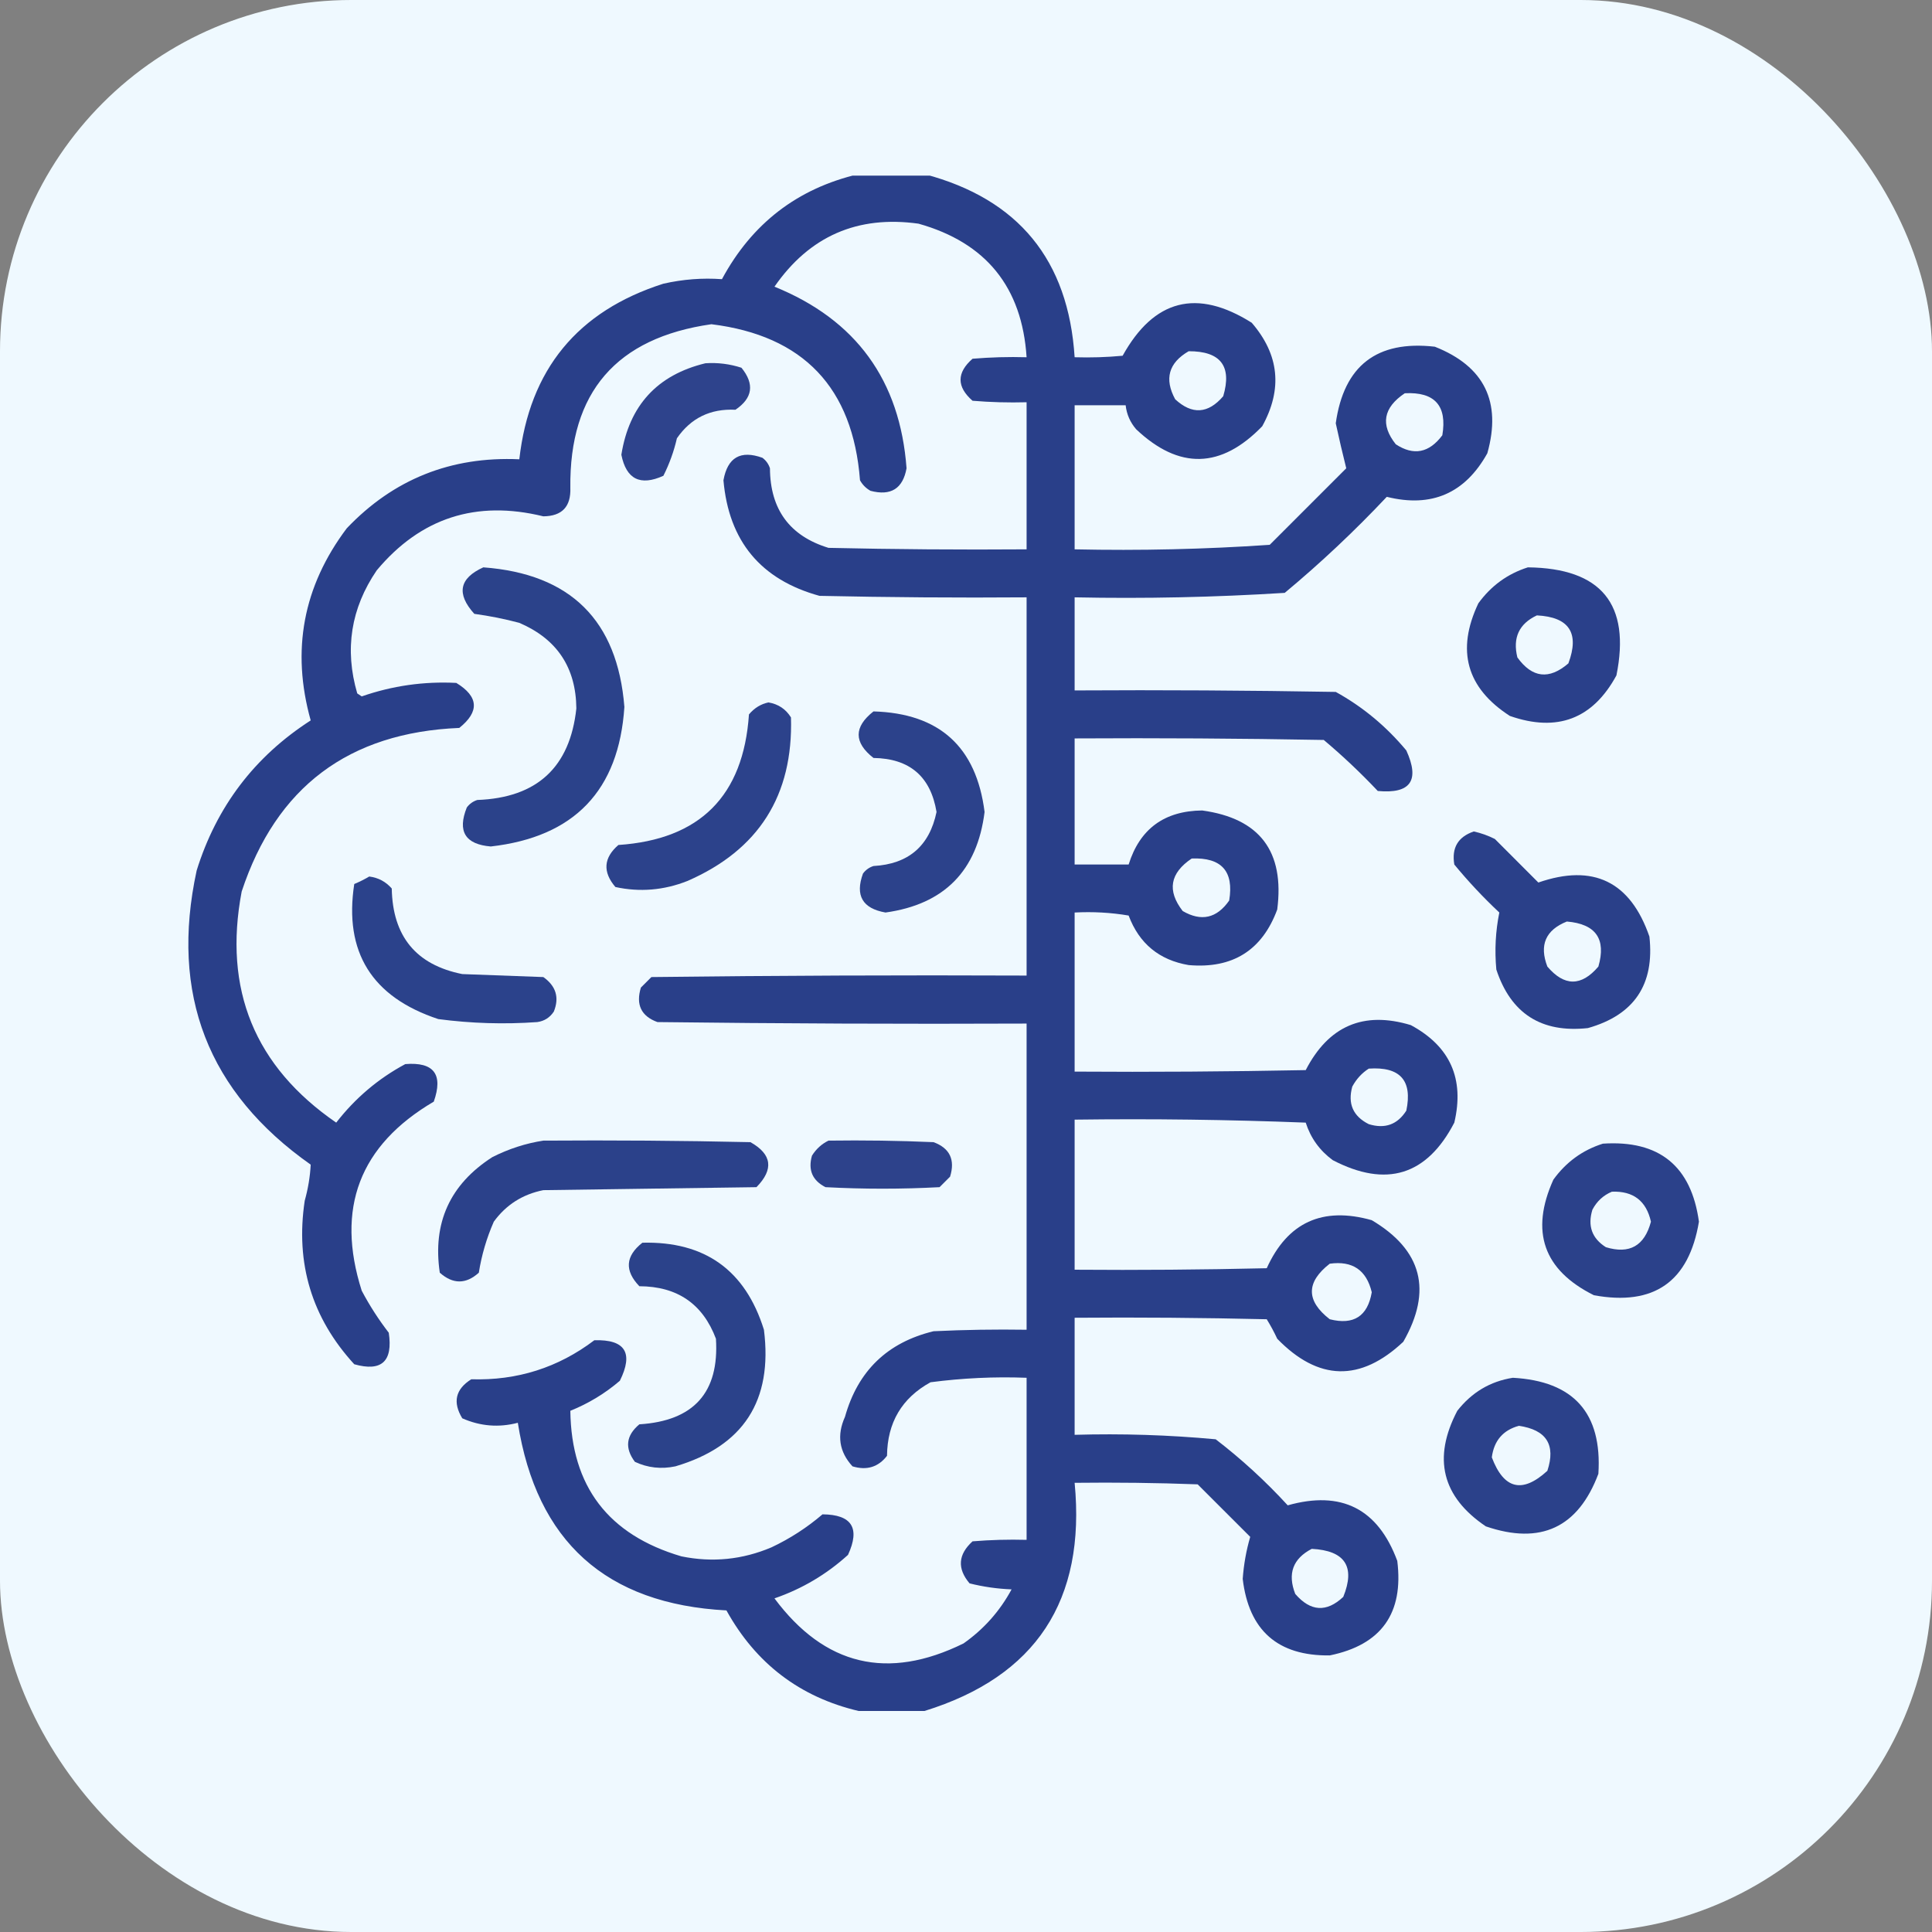 <svg width="44" height="44" viewBox="0 0 44 44" fill="none" xmlns="http://www.w3.org/2000/svg">
<rect x="0" y="0" width="44" height="44" fill="#808080" stroke="none"/>
<rect width="44" height="44" rx="8" fill="#EFF9FF"/>
<g clip-path="url(#clip0_15444_514)">
<path opacity="0.933" fill-rule="evenodd" clip-rule="evenodd" d="M19.552 3.966C20.053 3.966 20.555 3.966 21.056 3.966C23.194 4.532 24.333 5.922 24.474 8.136C24.839 8.147 25.204 8.136 25.567 8.102C26.281 6.816 27.26 6.565 28.507 7.35C29.134 8.076 29.214 8.862 28.746 9.708C27.809 10.677 26.852 10.7 25.875 9.776C25.739 9.618 25.659 9.436 25.636 9.229C25.248 9.229 24.861 9.229 24.474 9.229C24.474 10.323 24.474 11.417 24.474 12.511C25.961 12.543 27.442 12.509 28.917 12.408C29.498 11.827 30.079 11.246 30.66 10.665C30.576 10.331 30.497 9.99 30.421 9.64C30.606 8.327 31.358 7.746 32.677 7.896C33.803 8.341 34.202 9.15 33.873 10.323C33.365 11.237 32.602 11.568 31.583 11.315C30.85 12.094 30.075 12.823 29.259 13.502C27.668 13.602 26.073 13.637 24.474 13.604C24.474 14.311 24.474 15.017 24.474 15.724C26.456 15.712 28.439 15.724 30.421 15.758C31.035 16.097 31.57 16.541 32.028 17.091C32.34 17.776 32.124 18.084 31.378 18.014C30.988 17.601 30.578 17.214 30.148 16.852C28.256 16.817 26.365 16.806 24.474 16.817C24.474 17.774 24.474 18.731 24.474 19.689C24.884 19.689 25.294 19.689 25.704 19.689C25.958 18.877 26.517 18.467 27.379 18.458C28.689 18.638 29.259 19.39 29.088 20.714C28.744 21.644 28.071 22.066 27.071 21.979C26.4 21.865 25.944 21.489 25.704 20.851C25.297 20.782 24.886 20.76 24.474 20.782C24.474 21.99 24.474 23.198 24.474 24.405C26.229 24.417 27.983 24.405 29.737 24.371C30.257 23.363 31.054 23.021 32.13 23.346C33.026 23.828 33.356 24.569 33.121 25.567C32.496 26.771 31.573 27.056 30.353 26.422C30.055 26.203 29.85 25.919 29.737 25.567C27.983 25.499 26.229 25.476 24.474 25.499C24.474 26.638 24.474 27.778 24.474 28.917C25.932 28.928 27.391 28.917 28.849 28.883C29.323 27.837 30.12 27.473 31.241 27.789C32.387 28.47 32.626 29.392 31.959 30.558C30.982 31.476 30.025 31.453 29.088 30.489C29.017 30.336 28.937 30.188 28.849 30.045C27.391 30.011 25.932 29.999 24.474 30.011C24.474 30.899 24.474 31.788 24.474 32.677C25.55 32.646 26.62 32.68 27.687 32.779C28.274 33.23 28.821 33.731 29.327 34.283C30.55 33.938 31.382 34.36 31.822 35.548C31.971 36.743 31.458 37.461 30.284 37.701C29.102 37.715 28.441 37.134 28.302 35.958C28.326 35.627 28.383 35.308 28.473 35.001C28.074 34.602 27.675 34.203 27.276 33.805C26.343 33.77 25.408 33.759 24.474 33.77C24.732 36.45 23.592 38.181 21.056 38.966C20.555 38.966 20.053 38.966 19.552 38.966C18.217 38.65 17.215 37.887 16.544 36.676C13.803 36.531 12.22 35.107 11.793 32.403C11.36 32.516 10.938 32.482 10.528 32.301C10.305 31.934 10.373 31.638 10.733 31.412C11.777 31.444 12.711 31.148 13.536 30.523C14.238 30.502 14.432 30.81 14.117 31.446C13.781 31.734 13.405 31.962 12.989 32.13C13.011 33.851 13.854 34.956 15.519 35.445C16.223 35.589 16.906 35.521 17.569 35.24C17.992 35.041 18.379 34.79 18.732 34.488C19.401 34.493 19.594 34.801 19.313 35.411C18.825 35.854 18.267 36.185 17.638 36.402C18.781 37.936 20.217 38.278 21.944 37.428C22.407 37.102 22.771 36.692 23.038 36.197C22.713 36.184 22.395 36.139 22.081 36.06C21.796 35.722 21.819 35.403 22.149 35.103C22.559 35.069 22.969 35.058 23.38 35.069C23.38 33.839 23.38 32.608 23.38 31.378C22.646 31.35 21.917 31.385 21.192 31.48C20.54 31.839 20.209 32.397 20.201 33.155C20.002 33.413 19.74 33.493 19.415 33.395C19.111 33.064 19.054 32.688 19.244 32.267C19.537 31.222 20.209 30.573 21.261 30.318C21.967 30.284 22.673 30.273 23.38 30.284C23.38 27.96 23.38 25.636 23.38 23.311C20.577 23.323 17.774 23.311 14.972 23.277C14.602 23.142 14.477 22.88 14.596 22.491C14.676 22.411 14.755 22.332 14.835 22.252C17.683 22.218 20.532 22.206 23.38 22.218C23.38 19.347 23.38 16.476 23.38 13.604C21.808 13.616 20.235 13.604 18.663 13.57C17.327 13.202 16.598 12.325 16.476 10.938C16.57 10.417 16.866 10.246 17.364 10.426C17.447 10.488 17.503 10.567 17.535 10.665C17.541 11.603 17.986 12.207 18.868 12.477C20.372 12.511 21.876 12.522 23.38 12.511C23.38 11.394 23.38 10.278 23.38 9.161C22.969 9.172 22.559 9.161 22.149 9.127C21.785 8.808 21.785 8.489 22.149 8.17C22.559 8.136 22.969 8.124 23.38 8.136C23.277 6.54 22.456 5.526 20.919 5.094C19.529 4.9 18.435 5.379 17.638 6.529C19.495 7.282 20.498 8.661 20.646 10.665C20.562 11.129 20.289 11.3 19.825 11.178C19.723 11.121 19.643 11.041 19.586 10.938C19.424 8.828 18.296 7.643 16.202 7.384C14.036 7.693 12.965 8.934 12.989 11.109C13.005 11.539 12.8 11.755 12.374 11.759C10.843 11.384 9.579 11.794 8.58 12.989C7.991 13.853 7.843 14.788 8.136 15.792C8.17 15.815 8.204 15.838 8.238 15.86C8.937 15.617 9.655 15.515 10.392 15.553C10.901 15.864 10.924 16.206 10.46 16.578C7.942 16.683 6.29 17.924 5.504 20.304C5.081 22.533 5.799 24.288 7.657 25.567C8.089 25.01 8.614 24.565 9.23 24.234C9.881 24.182 10.098 24.467 9.879 25.089C8.187 26.084 7.641 27.52 8.238 29.395C8.417 29.733 8.622 30.052 8.854 30.352C8.952 31.006 8.69 31.245 8.068 31.07C7.101 30.015 6.725 28.773 6.94 27.345C7.016 27.072 7.062 26.799 7.076 26.524C4.734 24.875 3.868 22.642 4.479 19.825C4.932 18.37 5.798 17.23 7.076 16.407C6.63 14.812 6.903 13.354 7.897 12.032C8.961 10.914 10.271 10.39 11.827 10.46C12.058 8.418 13.152 7.085 15.108 6.461C15.554 6.36 15.998 6.326 16.442 6.358C17.125 5.09 18.161 4.292 19.552 3.966ZM27.071 7.999C27.799 7.997 28.061 8.339 27.858 9.024C27.513 9.426 27.148 9.448 26.764 9.093C26.512 8.629 26.615 8.264 27.071 7.999ZM31.993 8.956C32.676 8.921 32.961 9.24 32.848 9.913C32.547 10.316 32.194 10.385 31.788 10.118C31.434 9.672 31.502 9.285 31.993 8.956ZM27.14 19.552C27.82 19.524 28.105 19.843 27.994 20.509C27.712 20.914 27.359 20.994 26.935 20.748C26.576 20.284 26.644 19.886 27.14 19.552ZM31.173 24.337C31.887 24.288 32.172 24.607 32.028 25.294C31.826 25.612 31.541 25.715 31.173 25.602C30.815 25.422 30.69 25.137 30.797 24.747C30.89 24.575 31.015 24.438 31.173 24.337ZM30.284 28.78C30.801 28.708 31.12 28.925 31.241 29.43C31.147 29.978 30.828 30.183 30.284 30.045C29.742 29.624 29.742 29.202 30.284 28.78ZM29.874 35.274C30.632 35.313 30.872 35.678 30.592 36.368C30.211 36.726 29.846 36.704 29.498 36.3C29.319 35.84 29.444 35.498 29.874 35.274Z" fill="#1B3281"/>
<path opacity="0.908" fill-rule="evenodd" clip-rule="evenodd" d="M16.065 8.273C16.346 8.254 16.619 8.289 16.886 8.375C17.188 8.747 17.143 9.066 16.749 9.332C16.178 9.304 15.734 9.521 15.416 9.982C15.348 10.279 15.245 10.564 15.108 10.836C14.582 11.074 14.263 10.915 14.151 10.357C14.33 9.234 14.968 8.539 16.065 8.273Z" fill="#1B3281"/>
<path opacity="0.918" fill-rule="evenodd" clip-rule="evenodd" d="M11.007 12.921C12.992 13.068 14.063 14.128 14.22 16.1C14.095 18.002 13.081 19.061 11.178 19.278C10.595 19.23 10.413 18.934 10.631 18.39C10.692 18.308 10.772 18.25 10.87 18.219C12.23 18.169 12.982 17.474 13.126 16.134C13.117 15.202 12.684 14.552 11.827 14.185C11.49 14.095 11.148 14.027 10.802 13.98C10.39 13.523 10.458 13.17 11.007 12.921Z" fill="#1B3281"/>
<path opacity="0.927" fill-rule="evenodd" clip-rule="evenodd" d="M34.796 12.921C36.469 12.94 37.141 13.761 36.813 15.382C36.274 16.374 35.465 16.682 34.386 16.305C33.4 15.669 33.16 14.814 33.668 13.741C33.958 13.341 34.334 13.068 34.796 12.921ZM35.001 14.015C35.737 14.052 35.977 14.416 35.719 15.108C35.281 15.486 34.894 15.441 34.557 14.972C34.447 14.525 34.595 14.206 35.001 14.015Z" fill="#1B3281"/>
<path opacity="0.916" fill-rule="evenodd" clip-rule="evenodd" d="M17.501 15.997C17.726 16.035 17.896 16.149 18.014 16.339C18.066 18.114 17.28 19.356 15.655 20.064C15.118 20.276 14.571 20.322 14.015 20.201C13.722 19.857 13.745 19.538 14.083 19.244C15.94 19.119 16.931 18.128 17.057 16.27C17.179 16.125 17.327 16.034 17.501 15.997Z" fill="#1B3281"/>
<path opacity="0.916" fill-rule="evenodd" clip-rule="evenodd" d="M19.893 16.202C21.393 16.245 22.236 17.008 22.423 18.492C22.256 19.832 21.505 20.595 20.167 20.782C19.642 20.69 19.471 20.394 19.654 19.894C19.716 19.811 19.796 19.754 19.893 19.723C20.689 19.679 21.168 19.268 21.329 18.492C21.195 17.684 20.716 17.274 19.893 17.262C19.443 16.909 19.443 16.556 19.893 16.202Z" fill="#1B3281"/>
<path opacity="0.926" fill-rule="evenodd" clip-rule="evenodd" d="M33.565 18.936C33.731 18.973 33.891 19.03 34.044 19.107C34.374 19.438 34.705 19.768 35.035 20.099C36.286 19.665 37.13 20.075 37.564 21.329C37.685 22.421 37.218 23.116 36.163 23.414C35.104 23.529 34.409 23.084 34.078 22.081C34.037 21.64 34.06 21.208 34.146 20.782C33.779 20.438 33.438 20.074 33.121 19.689C33.057 19.309 33.205 19.058 33.565 18.936ZM35.684 20.987C36.344 21.043 36.584 21.384 36.402 22.013C36.015 22.468 35.627 22.468 35.24 22.013C35.052 21.523 35.2 21.181 35.684 20.987Z" fill="#1B3281"/>
<path opacity="0.919" fill-rule="evenodd" clip-rule="evenodd" d="M8.409 19.962C8.615 19.988 8.786 20.079 8.922 20.235C8.942 21.325 9.477 21.974 10.528 22.184C11.144 22.206 11.759 22.229 12.374 22.252C12.663 22.457 12.742 22.719 12.613 23.038C12.523 23.174 12.398 23.254 12.237 23.277C11.483 23.331 10.731 23.308 9.982 23.209C8.468 22.708 7.83 21.682 8.068 20.133C8.192 20.081 8.305 20.024 8.409 19.962Z" fill="#1B3281"/>
<path opacity="0.924" fill-rule="evenodd" clip-rule="evenodd" d="M12.374 25.977C13.947 25.966 15.519 25.977 17.091 26.012C17.581 26.288 17.627 26.63 17.228 27.037C15.61 27.06 13.992 27.083 12.374 27.105C11.902 27.199 11.526 27.438 11.246 27.823C11.082 28.197 10.968 28.585 10.905 28.985C10.611 29.25 10.315 29.25 10.016 28.985C9.848 27.851 10.247 26.974 11.212 26.353C11.588 26.163 11.976 26.038 12.374 25.977Z" fill="#1B3281"/>
<path opacity="0.911" fill-rule="evenodd" clip-rule="evenodd" d="M18.868 25.977C19.666 25.966 20.463 25.977 21.261 26.012C21.631 26.149 21.757 26.412 21.637 26.798C21.557 26.878 21.477 26.957 21.398 27.037C20.532 27.083 19.666 27.083 18.8 27.037C18.502 26.885 18.399 26.646 18.492 26.319C18.588 26.166 18.714 26.052 18.868 25.977Z" fill="#1B3281"/>
<path opacity="0.925" fill-rule="evenodd" clip-rule="evenodd" d="M36.505 26.046C37.788 25.962 38.517 26.555 38.692 27.823C38.464 29.191 37.667 29.749 36.3 29.498C35.152 28.926 34.844 28.048 35.377 26.866C35.666 26.466 36.042 26.192 36.505 26.046ZM36.71 27.14C37.197 27.121 37.493 27.349 37.599 27.823C37.453 28.374 37.111 28.568 36.573 28.404C36.255 28.203 36.153 27.918 36.266 27.55C36.368 27.357 36.516 27.221 36.71 27.14Z" fill="#1B3281"/>
<path opacity="0.918" fill-rule="evenodd" clip-rule="evenodd" d="M14.63 28.302C16.052 28.267 16.975 28.927 17.398 30.284C17.603 31.9 16.931 32.937 15.382 33.395C15.059 33.463 14.751 33.429 14.459 33.292C14.223 32.976 14.258 32.691 14.561 32.438C15.802 32.36 16.383 31.711 16.305 30.489C16.006 29.695 15.425 29.296 14.561 29.293C14.22 28.938 14.243 28.607 14.63 28.302Z" fill="#1B3281"/>
<path opacity="0.925" fill-rule="evenodd" clip-rule="evenodd" d="M34.454 31.378C35.84 31.454 36.49 32.183 36.402 33.565C35.941 34.791 35.087 35.189 33.839 34.762C32.84 34.088 32.623 33.21 33.189 32.13C33.519 31.709 33.94 31.459 34.454 31.378ZM34.591 32.472C35.219 32.563 35.436 32.905 35.24 33.497C34.67 34.019 34.249 33.917 33.975 33.19C34.025 32.81 34.23 32.571 34.591 32.472Z" fill="#1B3281"/>
</g>
<defs>
<clipPath id="clip0_15444_514">
<rect width="35" height="35" fill="white" transform="translate(4 4)"/>
</clipPath>
</defs>
</svg>
